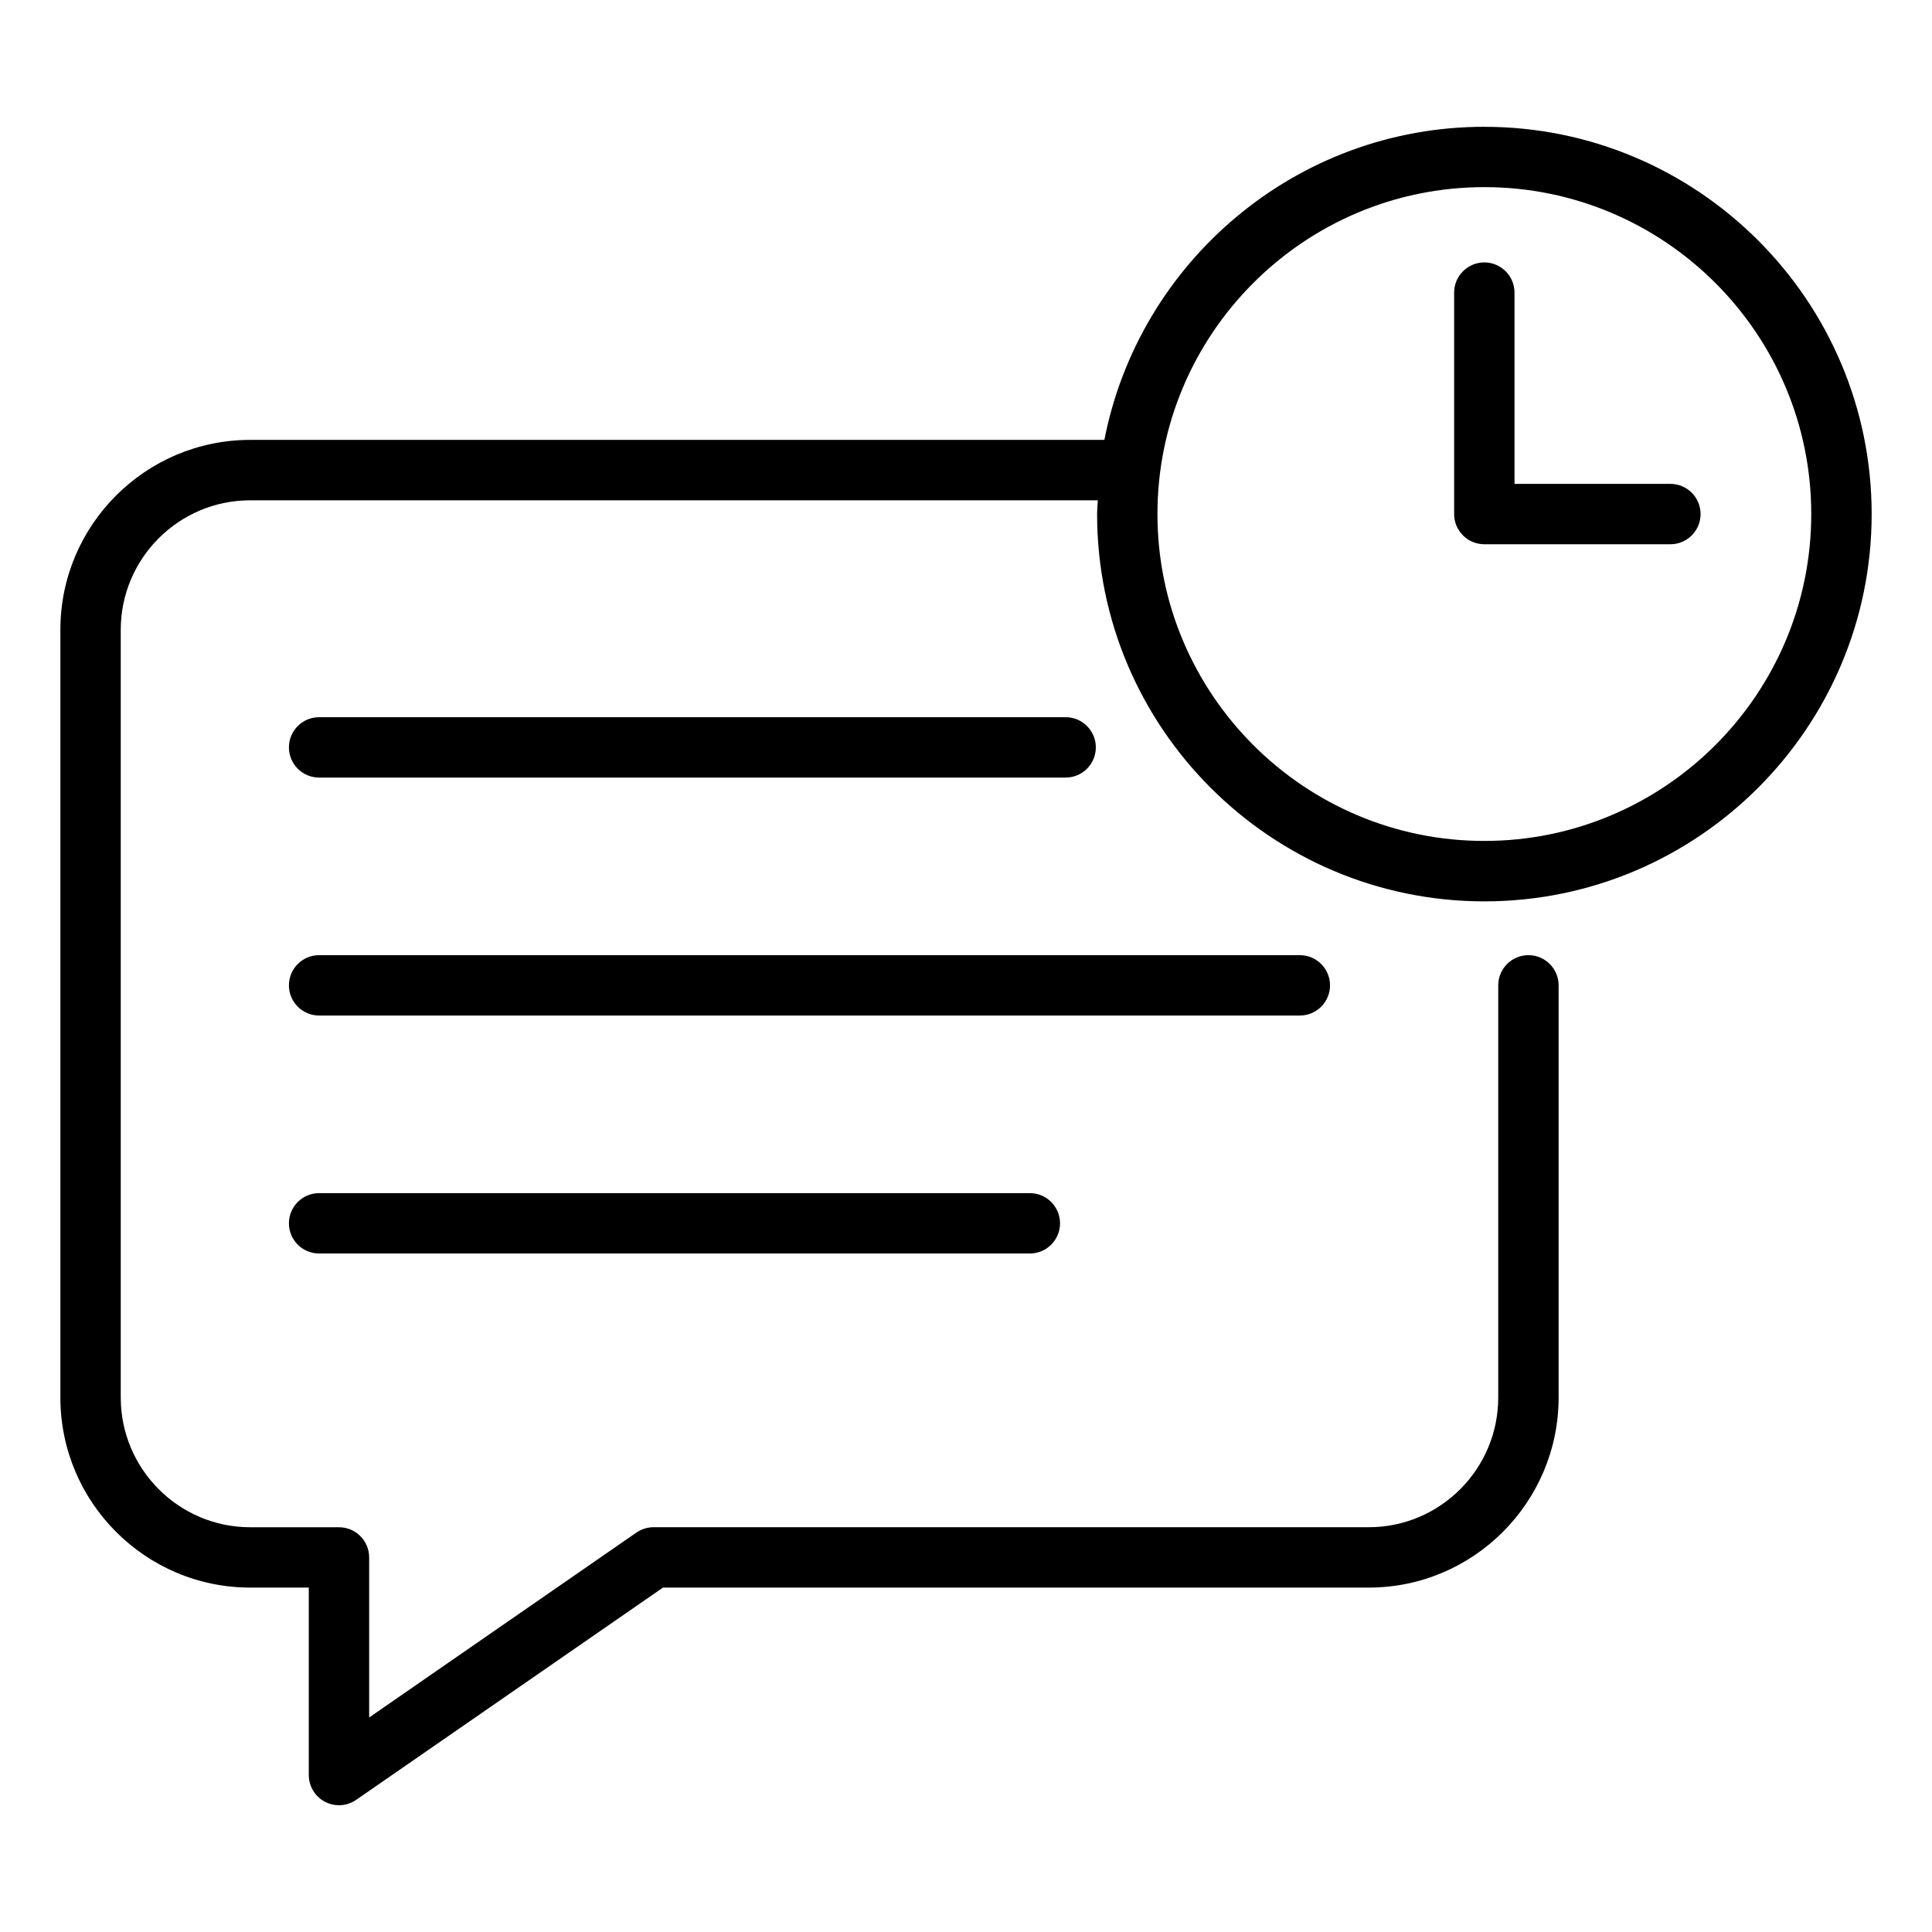 <?xml version="1.0" encoding="UTF-8"?> <svg xmlns="http://www.w3.org/2000/svg" id="Layer_1" viewBox="0 0 64 64"><path d="m10.571 25.758h24.73c.552 0 1-.448 1-1s-.448-1-1-1h-24.73c-.552 0-1 .448-1 1s.448 1 1 1z"></path><path d="m44.059 32.641c0-.552-.448-1-1-1h-32.488c-.552 0-1 .448-1 1s.448 1 1 1h32.488c.552 0 1-.448 1-1z"></path><path d="m10.571 39.524c-.552 0-1 .448-1 1s.448 1 1 1h23.544c.552 0 1-.448 1-1s-.448-1-1-1z"></path><path d="m49.171 4.2c-6.233 0-11.437 4.47-12.587 10.372h-28.295c-3.468 0-6.289 2.821-6.289 6.289v25.433c0 3.472 2.821 6.297 6.289 6.297h1.94v6.21c0 .372.207.713.536.886.146.077.305.114.464.114.2 0 .398-.06.569-.178l10.164-7.032h23.38c3.468 0 6.289-2.825 6.289-6.297v-13.653c0-.552-.448-1-1-1s-1 .448-1 1v13.653c0 2.369-1.924 4.297-4.289 4.297h-23.692c-.203 0-.402.062-.569.178l-8.852 6.125v-5.302c0-.552-.448-1-1-1h-2.94c-2.365 0-4.289-1.928-4.289-4.297v-25.433c0-2.365 1.924-4.289 4.289-4.289h28.077c-.005.153-.023.303-.023.457 0 7.074 5.755 12.829 12.829 12.829s12.829-5.755 12.829-12.829-5.755-12.829-12.829-12.829zm0 23.657c-5.971 0-10.829-4.858-10.829-10.829s4.858-10.829 10.829-10.829 10.829 4.858 10.829 10.829-4.858 10.829-10.829 10.829z"></path><path d="m55.334 16.029h-5.164v-6.336c0-.552-.448-1-1-1s-1 .448-1 1v7.336c0 .552.448 1 1 1h6.164c.552 0 1-.448 1-1s-.448-1-1-1z"></path></svg> 